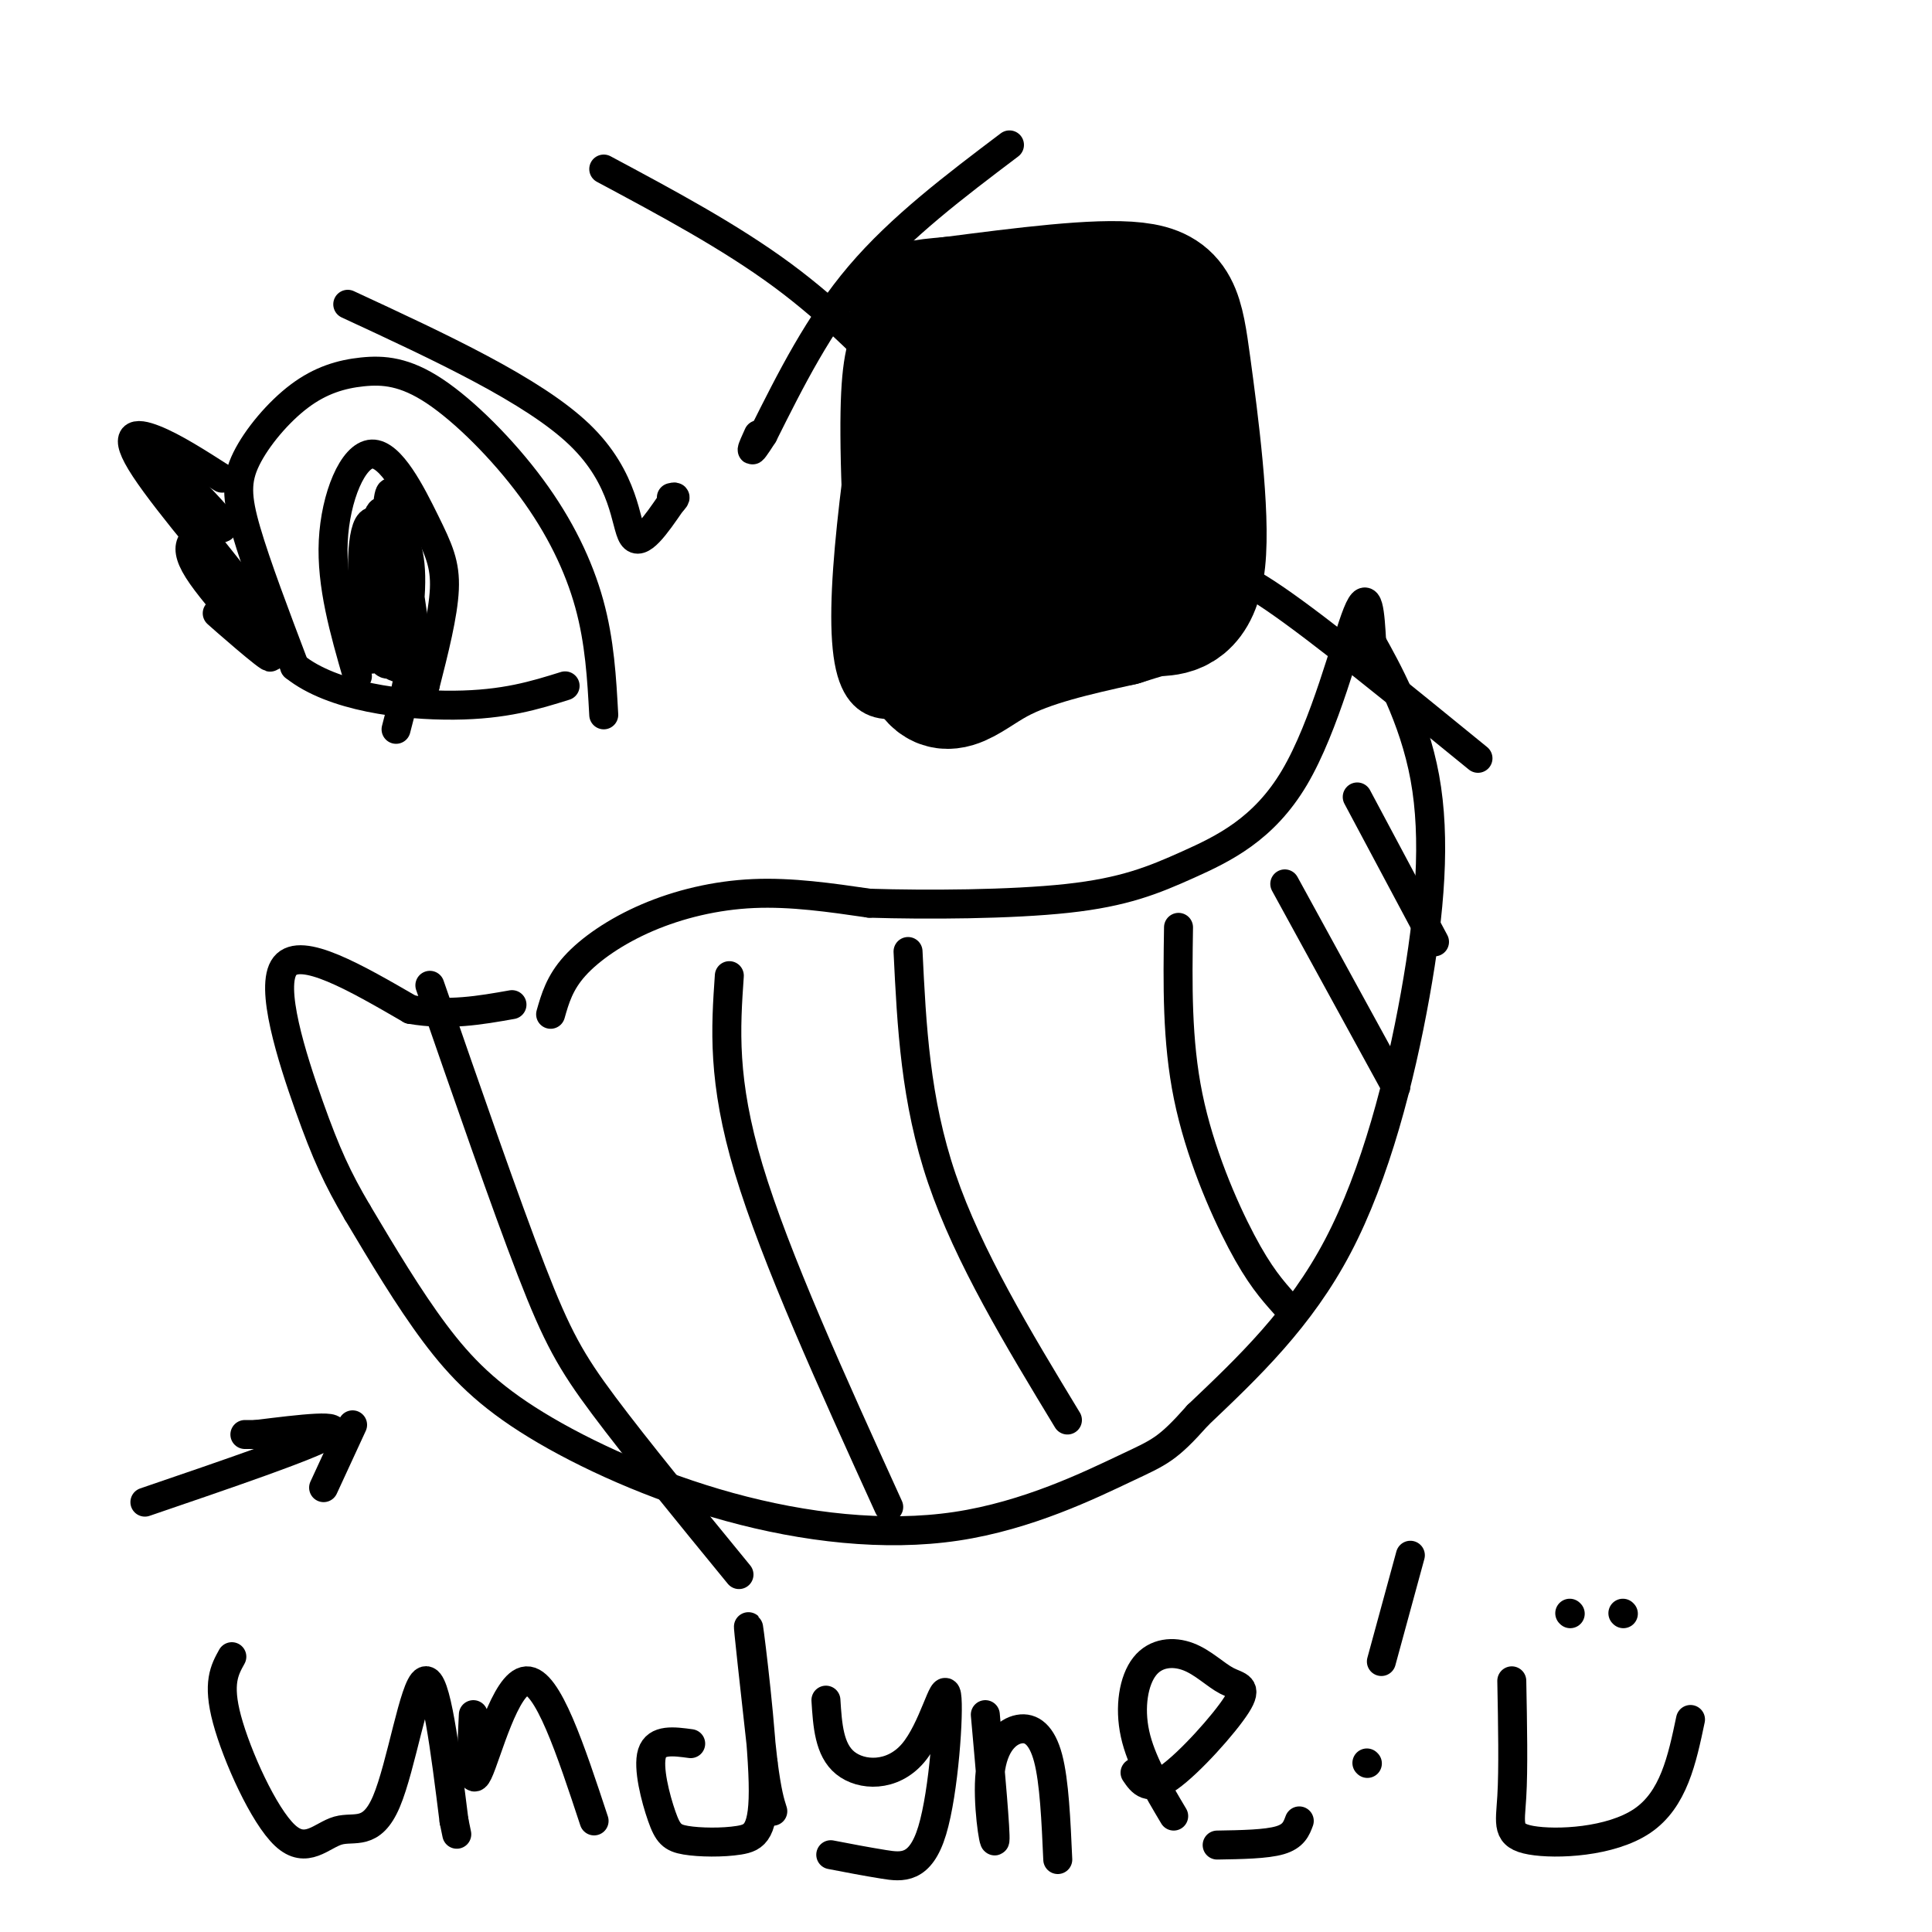 <svg viewBox='0 0 400 400' version='1.1' xmlns='http://www.w3.org/2000/svg' xmlns:xlink='http://www.w3.org/1999/xlink'><g fill='none' stroke='rgb(0,0,0)' stroke-width='6' stroke-linecap='round' stroke-linejoin='round'><path d='M114,210c0.929,-3.256 1.857,-6.512 5,-10c3.143,-3.488 8.500,-7.208 15,-10c6.500,-2.792 14.143,-4.655 22,-5c7.857,-0.345 15.929,0.827 24,2'/><path d='M180,187c11.786,0.366 29.252,0.280 41,-1c11.748,-1.280 17.778,-3.756 25,-7c7.222,-3.244 15.637,-7.258 22,-18c6.363,-10.742 10.675,-28.212 13,-34c2.325,-5.788 2.662,0.106 3,6'/><path d='M284,133c2.914,5.260 8.699,15.410 11,28c2.301,12.590 1.120,27.620 -2,45c-3.120,17.380 -8.177,37.108 -16,52c-7.823,14.892 -18.411,24.946 -29,35'/><path d='M248,293c-6.370,7.171 -7.796,7.597 -15,11c-7.204,3.403 -20.187,9.782 -35,12c-14.813,2.218 -31.455,0.275 -47,-4c-15.545,-4.275 -29.993,-10.882 -40,-17c-10.007,-6.118 -15.573,-11.748 -21,-19c-5.427,-7.252 -10.713,-16.126 -16,-25'/><path d='M74,251c-4.131,-7.012 -6.458,-12.042 -10,-22c-3.542,-9.958 -8.298,-24.845 -5,-29c3.298,-4.155 14.649,2.423 26,9'/><path d='M85,209c7.833,1.333 14.417,0.167 21,-1'/><path d='M89,204c7.822,22.578 15.644,45.156 21,59c5.356,13.844 8.244,18.956 15,28c6.756,9.044 17.378,22.022 28,35'/><path d='M151,202c-0.750,10.833 -1.500,21.667 4,40c5.500,18.333 17.250,44.167 29,70'/><path d='M188,197c0.750,15.417 1.500,30.833 7,47c5.500,16.167 15.750,33.083 26,50'/><path d='M244,192c-0.178,11.733 -0.356,23.467 2,35c2.356,11.533 7.244,22.867 11,30c3.756,7.133 6.378,10.067 9,13'/><path d='M266,183c0.000,0.000 23.000,42.000 23,42'/><path d='M281,165c0.000,0.000 16.000,30.000 16,30'/><path d='M30,311c17.083,-5.833 34.167,-11.667 38,-14c3.833,-2.333 -5.583,-1.167 -15,0'/><path d='M53,297c-2.833,0.000 -2.417,0.000 -2,0'/><path d='M73,295c0.000,0.000 -6.000,13.000 -6,13'/><path d='M176,120c1.333,-6.833 2.667,-13.667 8,-21c5.333,-7.333 14.667,-15.167 24,-23'/><path d='M208,76c4.167,-4.000 2.583,-2.500 1,-1'/><path d='M182,67c-4.417,29.333 -8.833,58.667 -6,71c2.833,12.333 12.917,7.667 23,3'/><path d='M199,141c5.418,-0.953 7.462,-4.834 15,-7c7.538,-2.166 20.568,-2.617 27,-4c6.432,-1.383 6.265,-3.699 8,-6c1.735,-2.301 5.372,-4.586 6,-12c0.628,-7.414 -1.754,-19.958 -4,-29c-2.246,-9.042 -4.356,-14.584 -7,-18c-2.644,-3.416 -5.822,-4.708 -9,-6'/><path d='M235,59c-7.178,-1.511 -20.622,-2.289 -30,-2c-9.378,0.289 -14.689,1.644 -20,3'/></g>
<g fill='none' stroke='rgb(0,0,0)' stroke-width='28' stroke-linecap='round' stroke-linejoin='round'><path d='M190,72c-1.036,2.452 -2.071,4.905 -2,18c0.071,13.095 1.250,36.833 4,46c2.750,9.167 7.071,3.762 14,0c6.929,-3.762 16.464,-5.881 26,-8'/><path d='M232,128c5.310,-1.662 5.586,-1.818 8,-2c2.414,-0.182 6.967,-0.389 8,-10c1.033,-9.611 -1.453,-28.626 -3,-40c-1.547,-11.374 -2.156,-15.107 -10,-16c-7.844,-0.893 -22.922,1.053 -38,3'/><path d='M197,63c-7.367,0.639 -6.784,0.736 -7,2c-0.216,1.264 -1.232,3.695 0,15c1.232,11.305 4.712,31.484 8,38c3.288,6.516 6.385,-0.630 8,-12c1.615,-11.370 1.747,-26.963 3,-27c1.253,-0.037 3.626,15.481 6,31'/><path d='M215,110c0.866,-4.652 0.030,-31.782 2,-32c1.970,-0.218 6.744,26.478 8,27c1.256,0.522 -1.008,-25.129 0,-31c1.008,-5.871 5.288,8.037 7,16c1.712,7.963 0.856,9.982 0,12'/></g>
<g fill='none' stroke='rgb(0,0,0)' stroke-width='6' stroke-linecap='round' stroke-linejoin='round'><path d='M249,118c2.750,-0.250 5.500,-0.500 15,6c9.500,6.500 25.750,19.750 42,33'/><path d='M190,83c-8.583,-9.000 -17.167,-18.000 -28,-26c-10.833,-8.000 -23.917,-15.000 -37,-22'/><path d='M209,30c-11.250,8.500 -22.500,17.000 -31,27c-8.500,10.000 -14.250,21.500 -20,33'/><path d='M158,90c-3.500,5.500 -2.250,2.750 -1,0'/><path d='M72,63c19.222,8.911 38.444,17.822 48,27c9.556,9.178 9.444,18.622 11,21c1.556,2.378 4.778,-2.311 8,-7'/><path d='M139,104c1.333,-1.333 0.667,-1.167 0,-1'/><path d='M125,148c-0.416,-7.573 -0.832,-15.145 -3,-23c-2.168,-7.855 -6.087,-15.992 -12,-24c-5.913,-8.008 -13.819,-15.887 -20,-20c-6.181,-4.113 -10.637,-4.458 -15,-4c-4.363,0.458 -8.633,1.721 -13,5c-4.367,3.279 -8.829,8.575 -11,13c-2.171,4.425 -2.049,7.979 0,15c2.049,7.021 6.024,17.511 10,28'/><path d='M61,138c7.867,6.311 22.533,8.089 33,8c10.467,-0.089 16.733,-2.044 23,-4'/><path d='M46,99c-5.006,-3.208 -10.012,-6.417 -14,-8c-3.988,-1.583 -6.958,-1.542 -2,6c4.958,7.542 17.845,22.583 21,26c3.155,3.417 -3.423,-4.792 -10,-13'/><path d='M41,110c1.902,3.204 11.656,17.715 12,21c0.344,3.285 -8.722,-4.656 -8,-4c0.722,0.656 11.233,9.907 11,9c-0.233,-0.907 -11.209,-11.974 -15,-18c-3.791,-6.026 -0.395,-7.013 3,-8'/><path d='M44,110c1.476,-1.095 3.667,0.167 1,-3c-2.667,-3.167 -10.190,-10.762 -12,-12c-1.810,-1.238 2.095,3.881 6,9'/><path d='M74,140c-2.724,-9.451 -5.448,-18.903 -5,-28c0.448,-9.097 4.069,-17.841 8,-18c3.931,-0.159 8.174,8.265 11,14c2.826,5.735 4.236,8.781 4,14c-0.236,5.219 -2.118,12.609 -4,20'/><path d='M88,142c-2.131,-8.207 -5.457,-38.726 -7,-40c-1.543,-1.274 -1.303,26.697 0,34c1.303,7.303 3.669,-6.063 4,-14c0.331,-7.937 -1.372,-10.445 -3,-13c-1.628,-2.555 -3.179,-5.159 -4,-1c-0.821,4.159 -0.910,15.079 -1,26'/><path d='M77,134c-0.167,4.333 -0.083,2.167 0,0'/><path d='M82,151c2.097,-8.030 4.195,-16.061 3,-25c-1.195,-8.939 -5.681,-18.788 -8,-18c-2.319,0.788 -2.470,12.212 -1,20c1.470,7.788 4.563,11.939 5,8c0.437,-3.939 -1.781,-15.970 -4,-28'/><path d='M48,343c-1.515,2.729 -3.029,5.458 -1,13c2.029,7.542 7.602,19.897 12,24c4.398,4.103 7.622,-0.044 11,-1c3.378,-0.956 6.909,1.281 10,-6c3.091,-7.281 5.740,-24.080 8,-25c2.260,-0.920 4.130,14.040 6,29'/><path d='M94,377c1.000,4.833 0.500,2.417 0,0'/><path d='M98,355c-0.378,7.822 -0.756,15.644 1,12c1.756,-3.644 5.644,-18.756 10,-19c4.356,-0.244 9.178,14.378 14,29'/><path d='M143,361c-3.532,-0.480 -7.065,-0.960 -8,2c-0.935,2.960 0.727,9.359 2,13c1.273,3.641 2.156,4.525 5,5c2.844,0.475 7.649,0.540 11,0c3.351,-0.540 5.248,-1.684 5,-12c-0.248,-10.316 -2.642,-29.805 -3,-32c-0.358,-2.195 1.321,12.902 3,28'/><path d='M158,365c0.833,6.333 1.417,8.167 2,10'/><path d='M171,352c0.325,5.145 0.650,10.291 4,13c3.350,2.709 9.724,2.983 14,-2c4.276,-4.983 6.456,-15.222 7,-12c0.544,3.222 -0.546,19.906 -3,28c-2.454,8.094 -6.273,7.598 -10,7c-3.727,-0.598 -7.364,-1.299 -11,-2'/><path d='M204,355c1.096,12.287 2.191,24.574 2,26c-0.191,1.426 -1.670,-8.010 -1,-14c0.670,-5.990 3.488,-8.536 6,-9c2.512,-0.464 4.718,1.153 6,6c1.282,4.847 1.641,12.923 2,21'/><path d='M235,367c1.360,2.009 2.720,4.017 7,1c4.280,-3.017 11.481,-11.060 14,-15c2.519,-3.940 0.357,-3.777 -2,-5c-2.357,-1.223 -4.910,-3.833 -8,-5c-3.090,-1.167 -6.716,-0.891 -9,2c-2.284,2.891 -3.224,8.397 -2,14c1.224,5.603 4.612,11.301 8,17'/><path d='M252,382c5.083,-0.083 10.167,-0.167 13,-1c2.833,-0.833 3.417,-2.417 4,-4'/><path d='M292,322c0.000,0.000 -6.000,22.000 -6,22'/><path d='M283,365c0.000,0.000 0.100,0.100 0.1,0.1'/><path d='M313,348c0.173,9.131 0.345,18.262 0,24c-0.345,5.738 -1.208,8.083 4,9c5.208,0.917 16.488,0.405 23,-4c6.512,-4.405 8.256,-12.702 10,-21'/><path d='M336,334c0.000,0.000 0.100,0.100 0.1,0.1'/><path d='M325,334c0.000,0.000 0.100,0.100 0.1,0.1'/></g>
</svg>